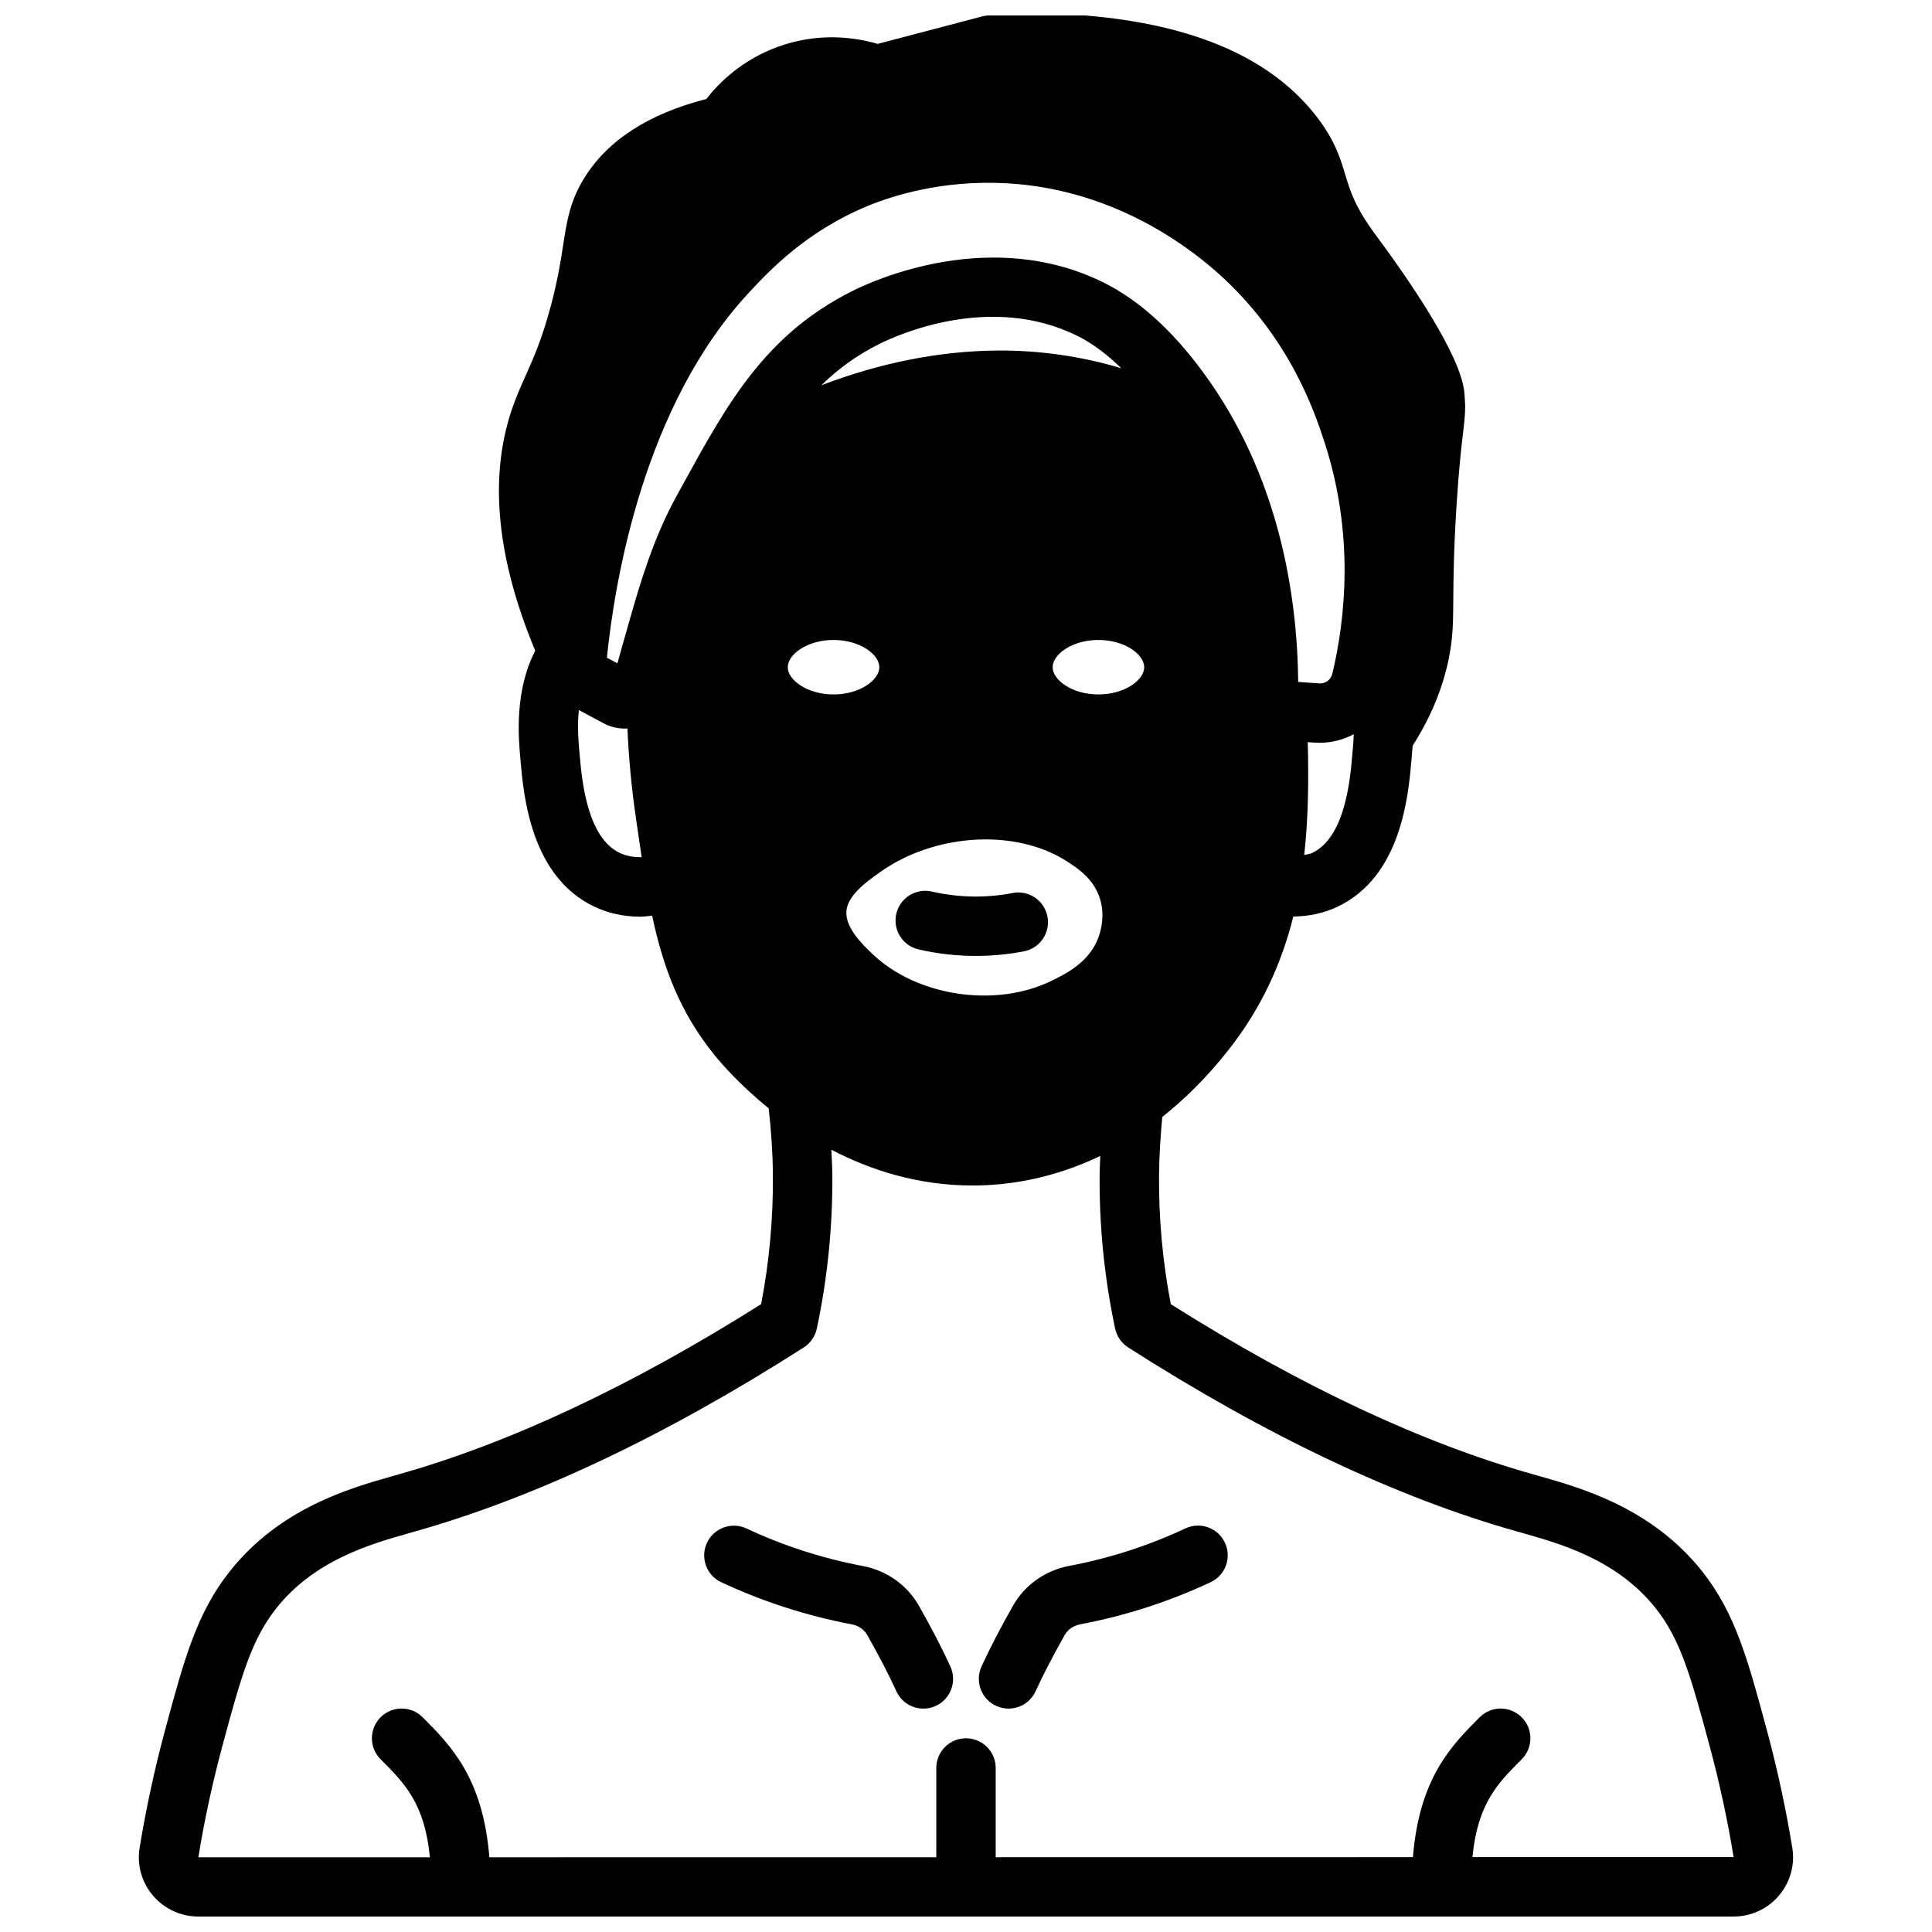 <?xml version="1.0" encoding="UTF-8"?>
<!-- Uploaded to: SVG Repo, www.svgrepo.com, Generator: SVG Repo Mixer Tools -->
<svg width="800px" height="800px" version="1.1" viewBox="144 144 512 512" xmlns="http://www.w3.org/2000/svg">
 <defs>
  <clipPath id="a">
   <path d="m180 148.09h440v503.81h-440z"/>
  </clipPath>
 </defs>
 <path d="m412.36 380.66c-7.047 1.371-14.406 1.227-21.387-0.387-4.234-0.977-8.453 1.652-9.445 5.887-0.977 4.234 1.66 8.469 5.894 9.445 4.945 1.148 10.051 1.723 15.16 1.723 4.297 0 8.59-0.41 12.777-1.219 4.273-0.828 7.055-4.961 6.227-9.227-0.828-4.266-4.977-7.062-9.227-6.227z"/>
 <path d="m335.16 563.31c10.988 5.148 22.617 8.895 34.551 11.156 1.812 0.348 3.281 1.355 4.125 2.844 3.219 5.707 5.684 10.438 7.715 14.902 1.324 2.891 4.172 4.59 7.164 4.59 1.094 0 2.203-0.227 3.266-0.715 3.953-1.812 5.691-6.481 3.883-10.438-2.227-4.871-4.879-9.988-8.336-16.09-3.117-5.512-8.551-9.352-14.902-10.555-10.645-2.008-21.004-5.352-30.805-9.941-3.93-1.844-8.629-0.141-10.461 3.793-1.844 3.938-0.148 8.621 3.785 10.469z"/>
 <g clip-path="url(#a)">
  <path d="m196.57 651.9h406.86c4.637 0 9.02-2.023 12.012-5.559 2.984-3.512 4.273-8.125 3.535-12.648-1.691-10.383-3.953-20.836-6.707-31.07-5.055-18.734-8.383-31.125-17.184-42.203-13.289-16.75-31.852-22.027-42.941-25.184l-1.715-0.488c-29.473-8.273-61.812-23.449-96.156-45.129-2.18-11.328-3.227-22.898-3.117-34.426 0.047-4.84 0.371-9.816 0.859-15.191 5.894-4.676 11.809-10.469 17.523-17.727 8.848-11.227 14.121-23.09 17.207-35.383 4.141-0.047 8.109-0.891 11.699-2.598 16.895-7.981 18.781-29.473 19.586-38.637 0.109-1.125 0.227-2.519 0.332-4.016 3.379-5.32 6.156-10.98 8.004-16.996 0.59-1.914 1.07-3.738 1.457-5.519 1.242-5.91 1.273-10.043 1.316-16.297 0.039-5.406 0.086-12.809 0.883-25.355 0.652-9.973 1.289-15.297 1.707-18.797 0.363-3.008 0.551-4.871 0.551-7.047 0 0-0.047-1.867-0.227-3.723-1.008-10.066-15.074-30.316-23.402-41.531-5.559-7.496-6.816-11.676-8.148-16.098-1.301-4.305-2.769-9.188-7.707-15.531-11.926-15.328-32.332-24.285-61.316-26.656h-25.191c-0.676 0-1.355 0.086-2.008 0.262l-27.68 7.281c-5.945-1.738-15.656-3.18-26.543 0.805-9.336 3.41-15.414 9.367-18.887 13.801-15.297 3.914-26.168 10.949-32.34 20.949-3.785 6.133-4.582 11.242-5.582 17.711-0.652 4.258-1.402 9.086-3.203 15.91-2.371 8.949-4.606 13.949-6.762 18.781-1.41 3.133-2.684 6.016-3.801 9.406-5.934 17.957-3.731 39.305 6.359 63.441-5.504 10.723-4.488 22.695-3.891 29.199 0.812 9.18 2.699 30.668 19.586 38.652 3.738 1.762 7.824 2.644 12.137 2.644 1.031 0 2.094-0.172 3.148-0.277 2.961 13.816 7.336 25.625 16.602 37.039 1.883 2.312 6.801 7.957 14.281 14.027 0.645 5.684 1.062 11.516 1.117 17.453 0.117 11.539-0.93 23.105-3.117 34.441-34.344 21.672-66.684 36.855-96.203 45.145l-1.668 0.48c-11.09 3.148-29.66 8.422-42.941 25.184-8.793 11.082-12.129 23.465-17.184 42.203-2.754 10.234-5.016 20.688-6.707 31.07-0.738 4.535 0.551 9.148 3.535 12.648 3 3.527 7.383 5.559 12.012 5.559zm238.39-259.12c-2.496 6.344-8.605 9.336-12.258 11.133-14.84 7.266-35.691 4.164-47.477-7.086-2.543-2.426-7.281-6.941-6.918-11.391 0.34-4.242 5.512-7.902 8.941-10.328 8.07-5.723 18.207-8.652 27.961-8.652 7.777 0 15.305 1.867 21.34 5.684 3.449 2.188 6.965 4.707 8.691 9.281 1.852 4.914 0.426 9.59-0.277 11.367zm12.266-71.965c0 3.41-5.188 7.219-12.137 7.219s-12.129-3.809-12.129-7.219 5.188-7.219 12.129-7.219 12.137 3.809 12.137 7.219zm-82.324-7.219c6.941 0 12.129 3.809 12.129 7.219s-5.188 7.219-12.129 7.219-12.137-3.809-12.137-7.219 5.188-7.219 12.137-7.219zm-3.227-67.512c4.32-4.195 9.219-7.871 15.328-10.918 4.723-2.379 29.473-13.586 52.523-2.156 4.266 2.117 8.18 5.227 11.629 8.574-10.516-3.156-21.656-4.777-32.961-4.691-15.383 0.141-31.094 3.305-46.508 9.203zm140.68 98.164c-0.566 6.488-1.906 21.68-10.637 25.805-0.637 0.301-1.395 0.348-2.086 0.527 1.086-9.777 1.203-19.773 0.938-29.898l1.723 0.117c0.465 0.031 0.922 0.047 1.387 0.047 3.258 0 6.344-0.82 9.078-2.266-0.078 2.133-0.25 4.102-0.402 5.668zm-194.09 25.797c-8.715-4.117-10.051-19.309-10.637-25.883-0.309-3.266-0.691-7.606-0.227-11.988l6.606 3.527c1.961 1.047 4.125 1.465 6.266 1.371 0.363 7.84 1.07 15.617 2.195 23.27l0.211 1.527c0.465 3.203 0.914 6.297 1.371 9.289-2.125 0.047-4.07-0.309-5.793-1.117zm2.281-60.629h-0.039v0.164c-0.332 1.141-0.668 2.297-0.984 3.434-0.629 2.258-1.258 4.519-1.906 6.769l-2.785-1.488c2.133-20.828 9.902-67.047 37.785-96.898 5.211-5.59 14.926-15.988 31.141-22.742 6.465-2.684 19.844-7.047 37.102-6.078 27.016 1.512 46.508 15.461 55.727 23.633 19.207 17.059 25.797 37.039 28.285 44.555 8.117 24.602 5.691 47.16 2.219 61.75-0.379 1.59-1.785 2.777-3.684 2.582l-5.367-0.379c-0.25-23.16-5.109-54.648-25.098-81.918-8.227-11.234-17.121-19.277-26.426-23.898-29.699-14.746-60.66-0.77-66.559 2.18-23.137 11.57-33.172 29.82-44.785 50.949l-1.836 3.344c-6.031 10.926-9.555 22.602-12.785 34.039zm-107.62 297.3c5.086-18.902 7.824-28.348 14.305-36.52 10.141-12.785 25.047-17.02 34.914-19.82l1.676-0.48c31.762-8.926 66.488-25.348 103.19-48.812 1.777-1.133 3.023-2.938 3.457-5 2.859-13.469 4.242-27.293 4.102-41.066-0.023-2.125-0.156-4.219-0.25-6.328 10.336 5.391 22.922 9.477 37.391 9.477 2.41 0 4.871-0.109 7.383-0.355 7.535-0.73 16.711-2.785 26.496-7.477-0.055 1.559-0.156 3.164-0.172 4.684-0.141 13.777 1.242 27.598 4.102 41.066 0.441 2.062 1.684 3.863 3.457 5 36.699 23.465 71.422 39.887 103.15 48.797l1.723 0.488c9.863 2.801 24.766 7.039 34.914 19.82 6.481 8.172 9.219 17.617 14.305 36.52 2.621 9.723 4.762 19.648 6.359 29.441h-69.219c1.387-14.152 6.621-19.492 13.051-25.922 3.078-3.078 3.078-8.055 0-11.133-3.078-3.078-8.055-3.078-11.133 0-7.574 7.566-15.98 16.137-17.688 37.07l-110.57 0.016v-23.648c0-4.344-3.519-7.871-7.871-7.871-4.352 0-7.871 3.527-7.871 7.871v23.648l-118.44 0.016c-1.699-20.957-10.117-29.535-17.688-37.109-3.078-3.078-8.055-3.078-11.133 0s-3.078 8.055 0 11.133c6.438 6.43 11.684 11.777 13.059 25.977h-61.359c1.598-9.848 3.746-19.773 6.367-29.496z"/>
 </g>
 <path d="m408.01 596.08c1.062 0.488 2.172 0.715 3.266 0.715 2.992 0 5.84-1.699 7.164-4.59 2.039-4.457 4.496-9.188 7.715-14.895 0.844-1.488 2.312-2.504 4.117-2.852 11.941-2.25 23.562-6.008 34.559-11.156 3.938-1.844 5.637-6.535 3.785-10.469-1.836-3.938-6.535-5.637-10.461-3.793-9.801 4.59-20.168 7.934-30.812 9.941-6.344 1.203-11.77 5.055-14.895 10.562-3.449 6.102-6.102 11.219-8.336 16.09-1.801 3.953-0.07 8.629 3.883 10.438z"/>
</svg>